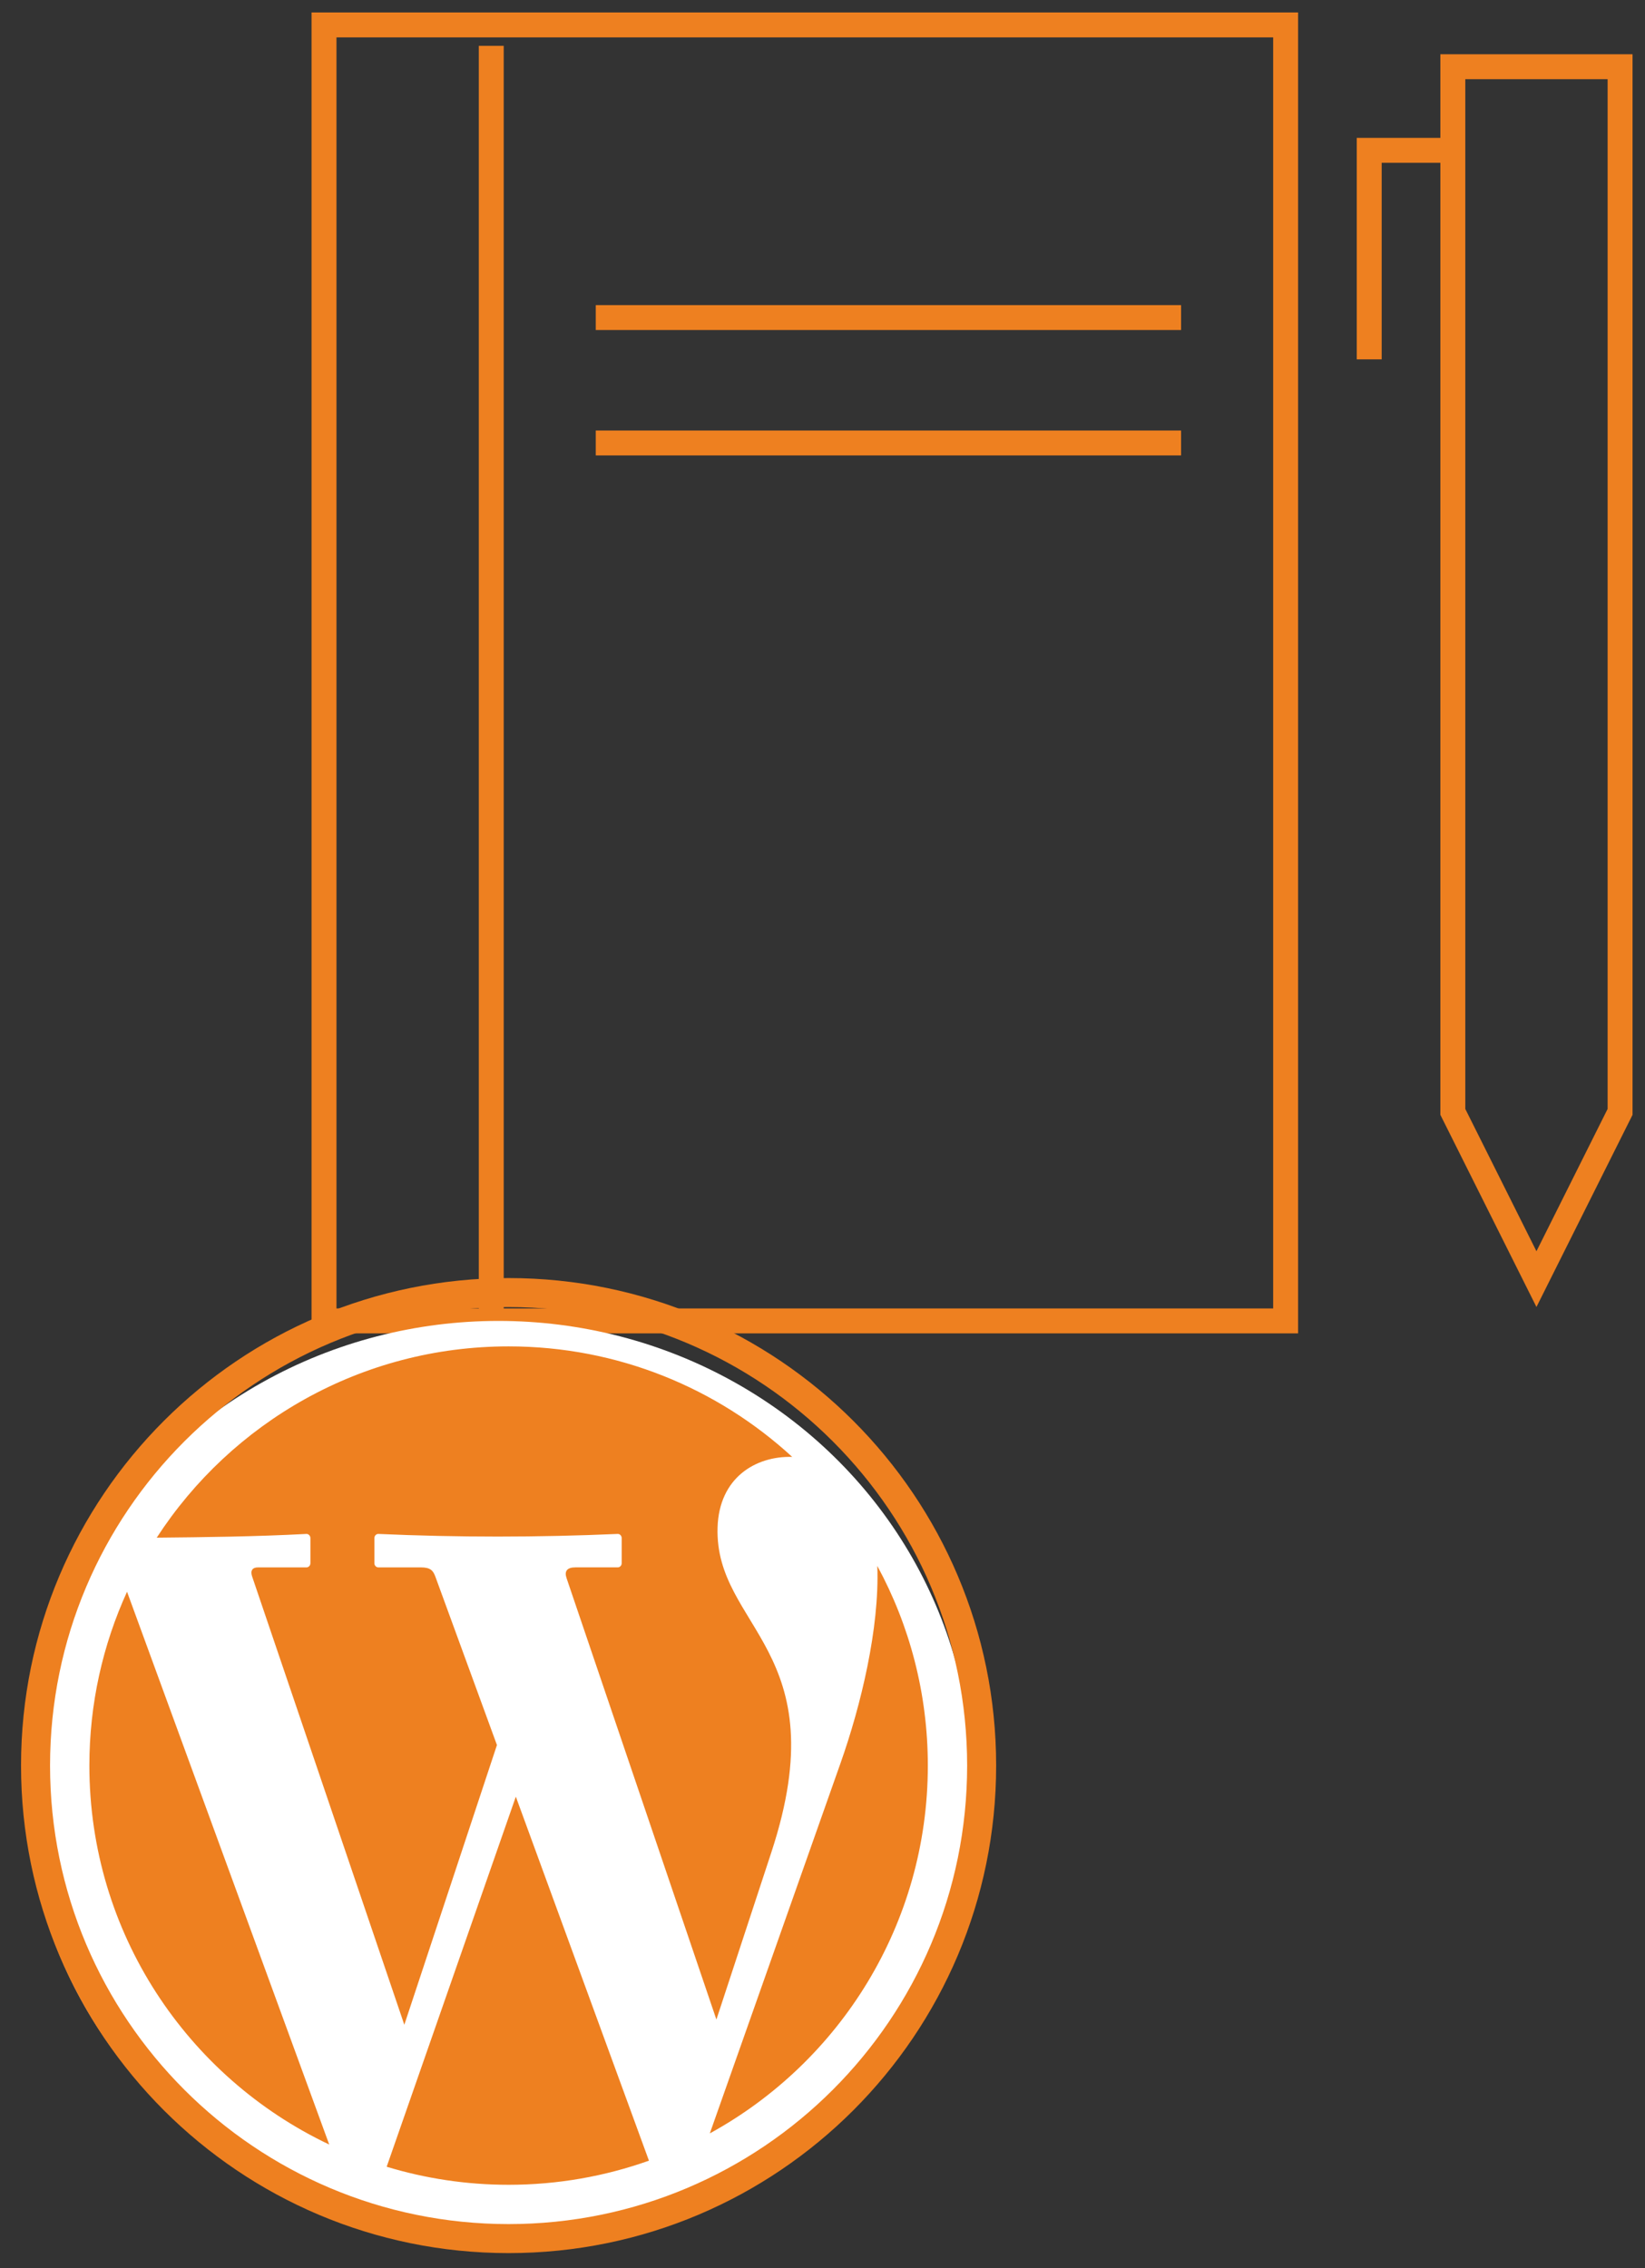 <?xml version="1.0" encoding="UTF-8" standalone="no"?>
<svg width="66px" height="91px" viewBox="0 0 66 91" version="1.1" xmlns="http://www.w3.org/2000/svg" xmlns:xlink="http://www.w3.org/1999/xlink" xmlns:sketch="http://www.bohemiancoding.com/sketch/ns">
    <rect x="0" y="0" width="66" height="91" fill="#333333" stroke="none"/>
    <!-- Generator: sketchtool 3.5.2 (25235) - http://www.bohemiancoding.com/sketch -->
    <title>icon-wordpress</title>
    <desc>Created with sketchtool.</desc>
    <defs></defs>
    <g id="Page-1" stroke="none" stroke-width="1" fill="none" fill-rule="evenodd" sketch:type="MSPage">
        <g id="services---software-implementation" sketch:type="MSArtboardGroup" transform="translate(-872, -431)">
            <g id="icon-wordpress" sketch:type="MSLayerGroup" transform="translate(872, 432)">
                <g id="basic_book_pen" transform="translate(13, 0)" sketch:type="MSShapeGroup" stroke="#EE8020">
                    <g id="Layer_1">
                        <rect id="Rectangle-path" x="0" y="0" width="38.581" height="52"></rect>
                        <path d="M6.71,52 L6.71,0.839" id="Shape"></path>
                        <path d="M10.903,11.742 L34.387,11.742" id="Shape"></path>
                        <path d="M10.903,16.774 L34.387,16.774" id="Shape"></path>
                        <path d="M52,1.677 L52,43.613 L48.645,50.323 L45.29,43.613 L45.29,1.677 L52,1.677 Z" id="Shape"></path>
                        <path d="M45.29,5.032 L41.935,5.032 L41.935,13.419" id="Shape"></path>
                    </g>
                </g>
                <ellipse id="Oval-104" fill="#FFFFFF" sketch:type="MSShapeGroup" cx="20" cy="70.5" rx="19" ry="18.5"></ellipse>
                <g id="Wordpress-Logo" transform="translate(0, 50)" fill="#EE8020" sketch:type="MSShapeGroup">
                    <g id="Group" transform="translate(0.537, 0.05)">
                        <path d="M19.869,2.972 C24.257,2.972 28.252,4.654 31.247,7.406 C29.779,7.367 28.314,8.24 28.253,10.238 C28.13,14.277 33.083,15.137 30.414,23.262 L28.206,29.982 L22.194,12.27 C22.1,11.995 22.209,11.839 22.546,11.839 L24.246,11.839 C24.334,11.839 24.406,11.764 24.406,11.672 L24.406,10.665 C24.406,10.572 24.334,10.493 24.246,10.497 C21.026,10.638 17.826,10.639 14.645,10.497 C14.556,10.493 14.484,10.573 14.484,10.665 L14.484,11.672 C14.484,11.764 14.557,11.84 14.645,11.84 L16.354,11.84 C16.734,11.84 16.841,11.967 16.931,12.212 L19.401,18.968 L15.685,30.191 L9.576,12.196 C9.5,11.971 9.591,11.84 9.809,11.84 L11.756,11.84 C11.845,11.84 11.917,11.764 11.917,11.672 L11.917,10.665 C11.917,10.573 11.844,10.493 11.756,10.497 C9.713,10.606 7.662,10.628 5.751,10.647 C8.749,6.028 13.952,2.972 19.868,2.972 L19.868,2.972 L19.869,2.972 Z M34.663,11.783 C35.955,14.164 36.689,16.893 36.689,19.792 C36.689,26.154 33.154,31.692 27.942,34.55 L33.187,19.692 C34,17.393 34.755,14.285 34.662,11.783 L34.662,11.783 L34.663,11.783 Z M25.5,35.644 C23.739,36.27 21.844,36.612 19.869,36.612 C18.167,36.612 16.525,36.358 14.977,35.888 L20.159,21.039 L25.5,35.645 L25.5,35.645 L25.5,35.644 Z M12.672,34.997 C6.983,32.299 3.049,26.504 3.049,19.792 C3.049,17.304 3.59,14.942 4.56,12.817 L12.672,34.997 L12.672,34.997 L12.672,34.997 Z M19.869,1.394 C30.027,1.394 38.266,9.633 38.266,19.792 C38.266,29.95 30.027,38.189 19.869,38.189 C9.71,38.189 1.471,29.95 1.471,19.792 C1.471,9.633 9.71,1.394 19.869,1.394 L19.869,1.394 Z M19.869,0.231 C30.67,0.231 39.43,8.991 39.43,19.792 C39.43,30.593 30.67,39.353 19.869,39.353 C9.067,39.353 0.307,30.593 0.307,19.792 C0.307,8.991 9.067,0.231 19.869,0.231 L19.869,0.231 Z" id="Shape"></path>
                    </g>
                </g>
            </g>
        </g>
    </g>
</svg>